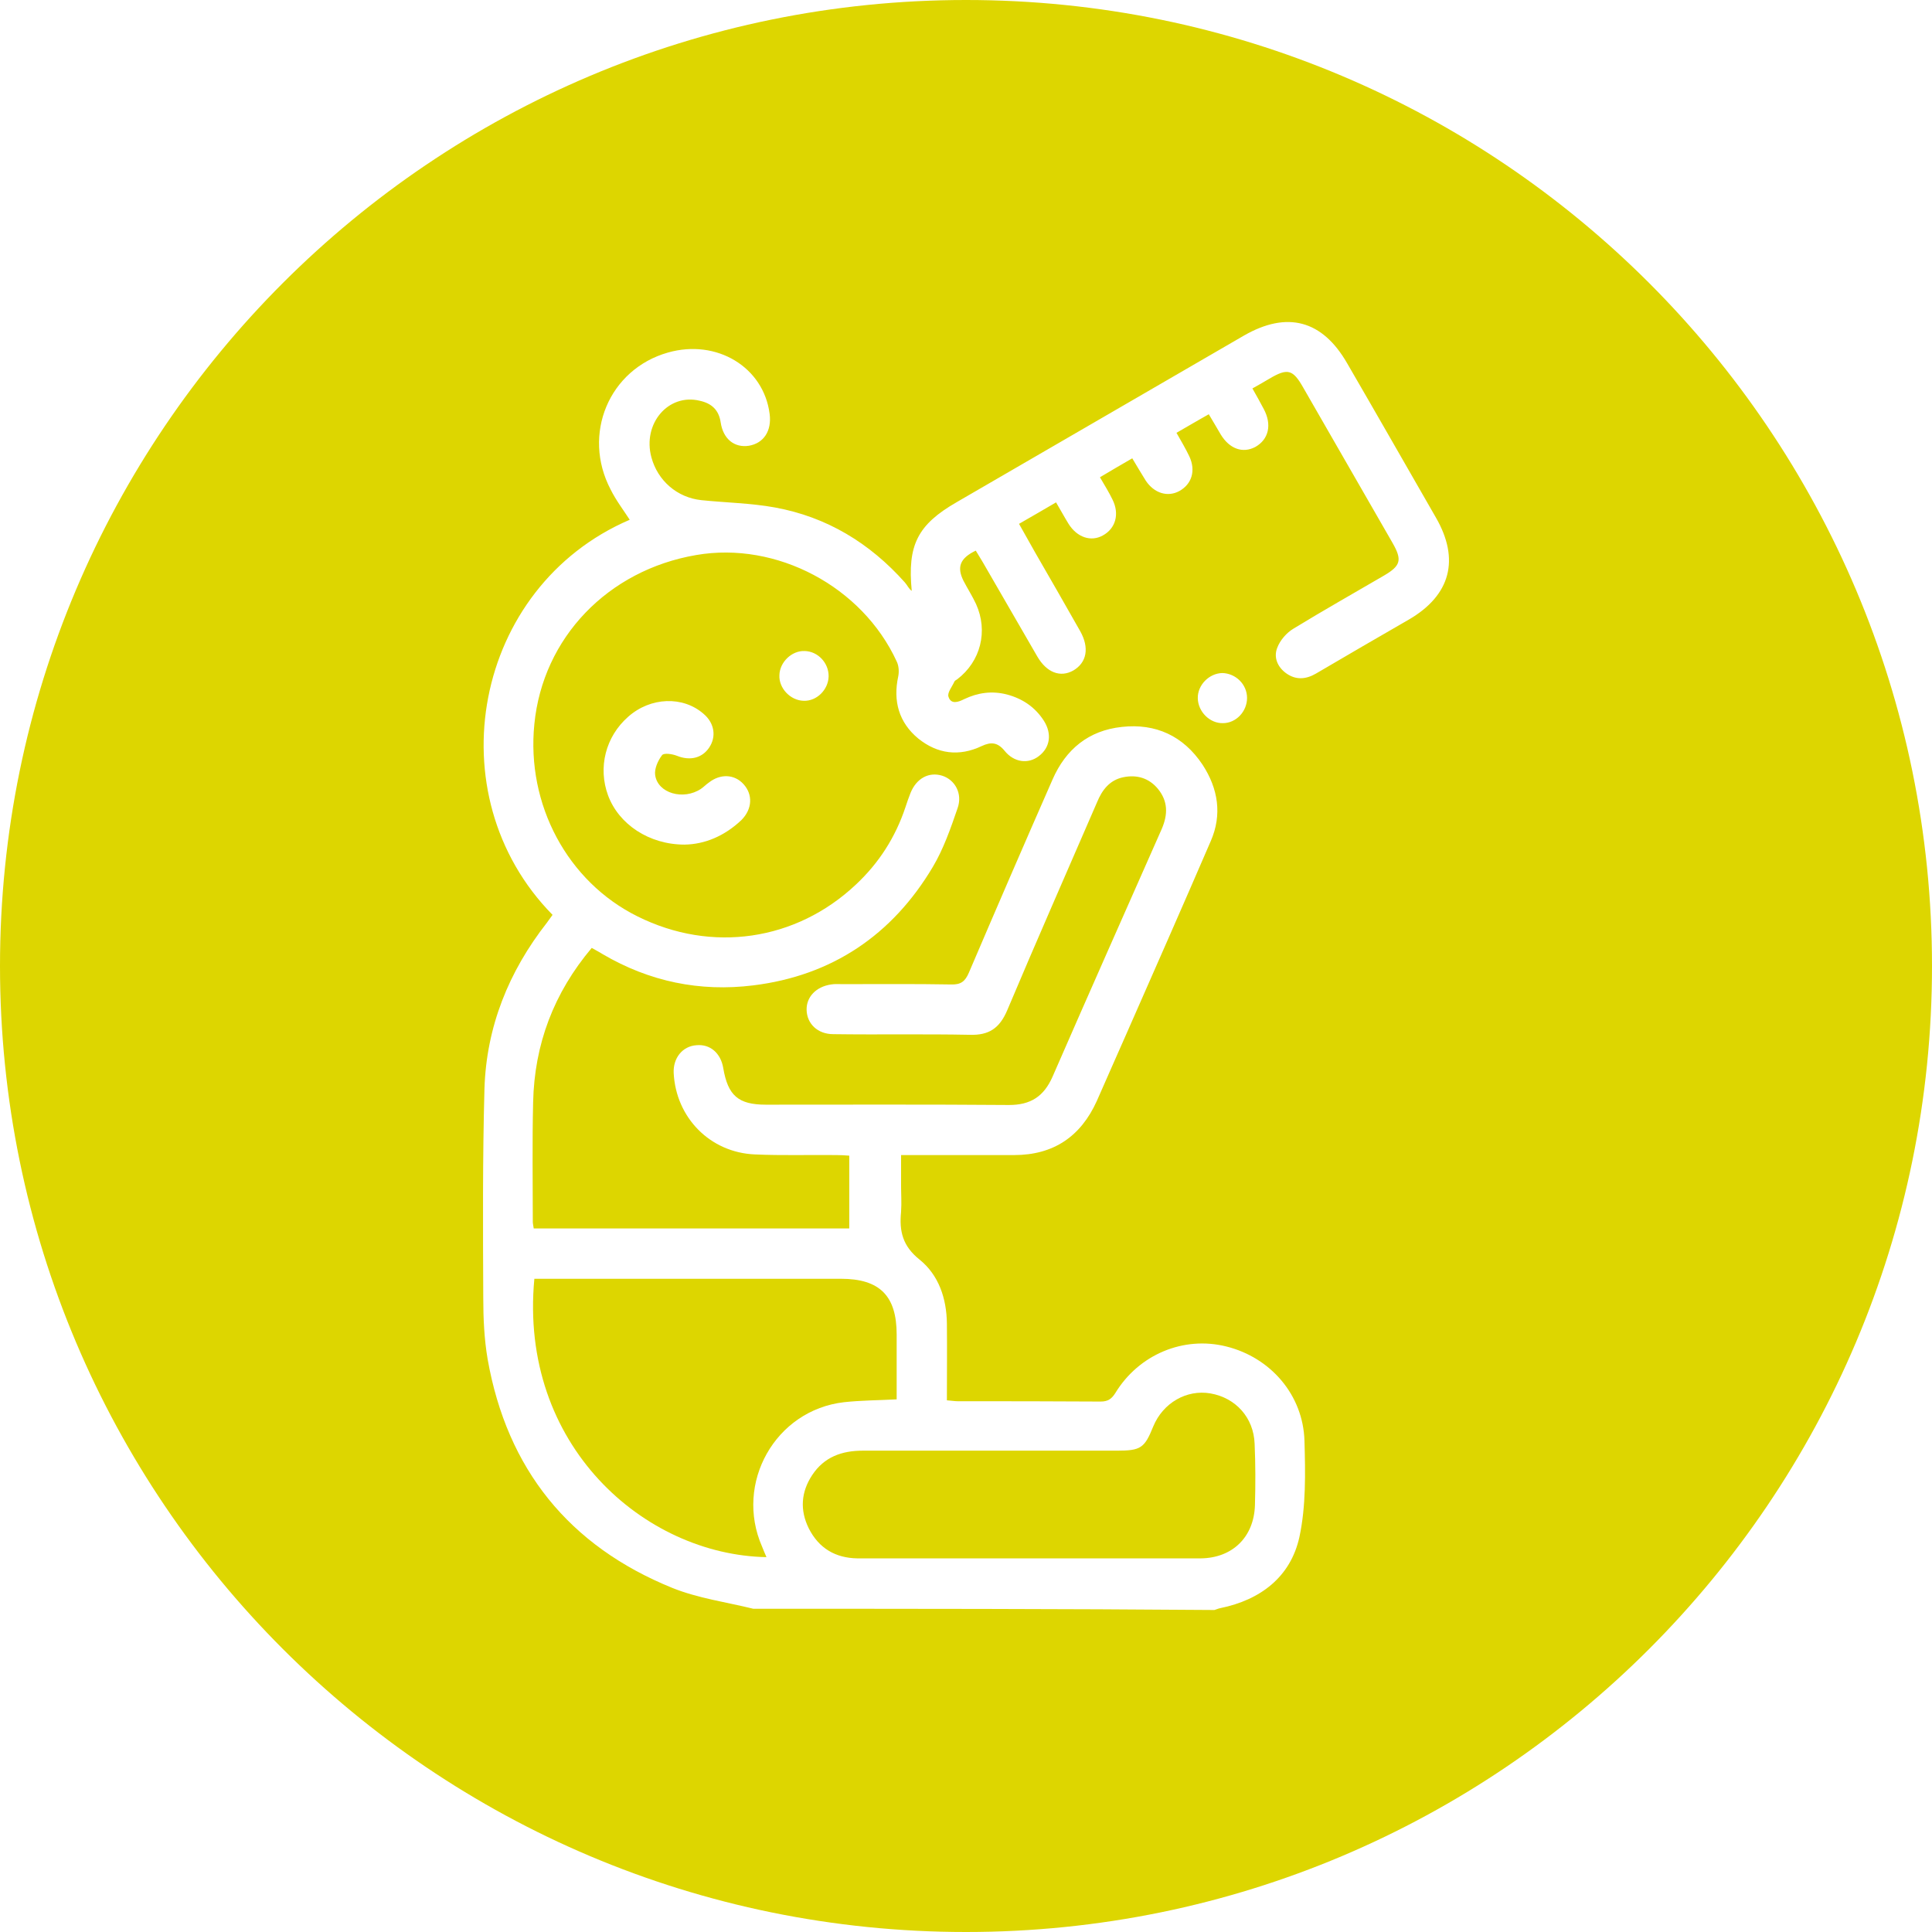 <?xml version="1.0" encoding="UTF-8"?> <svg xmlns="http://www.w3.org/2000/svg" width="36" height="36" viewBox="0 0 36 36" fill="none"><path d="M22.554 25.964C23.027 26.046 23.36 26.416 23.378 26.902C23.395 27.284 23.395 27.666 23.384 28.047C23.366 28.639 22.968 29.032 22.372 29.038H15.977C15.568 29.032 15.258 28.85 15.071 28.48C14.902 28.14 14.925 27.8 15.136 27.483C15.358 27.149 15.685 27.031 16.077 27.031H20.811C21.256 27.031 21.326 26.985 21.489 26.58C21.671 26.14 22.11 25.888 22.554 25.964Z" fill="#DDD600"></path><path d="M15.668 23.828C16.393 23.828 16.708 24.146 16.708 24.867V26.075C16.369 26.093 16.048 26.093 15.727 26.128C14.447 26.275 13.681 27.636 14.201 28.821C14.225 28.886 14.253 28.945 14.282 29.015C12.009 28.973 9.665 26.931 9.957 23.828H15.668Z" fill="#DDD600"></path><path fill-rule="evenodd" clip-rule="evenodd" d="M18 0C27.941 0 36 8.059 36 18C36 27.941 27.941 36 18 36C8.059 36 0 27.941 0 18C0 8.059 8.059 0 18 0ZM25.102 6.769C24.64 5.965 23.985 5.79 23.179 6.253C21.396 7.285 19.613 8.323 17.83 9.355C17.094 9.778 16.907 10.159 16.989 11.01C16.931 10.969 16.907 10.904 16.86 10.852C16.206 10.118 15.405 9.632 14.44 9.456C13.99 9.374 13.528 9.367 13.072 9.32C12.617 9.273 12.255 8.956 12.138 8.522C11.968 7.895 12.453 7.326 13.037 7.467C13.253 7.514 13.394 7.632 13.429 7.872C13.476 8.183 13.686 8.347 13.955 8.306C14.23 8.259 14.382 8.03 14.341 7.713C14.23 6.839 13.353 6.311 12.447 6.569C11.348 6.88 10.84 8.094 11.378 9.121C11.477 9.321 11.612 9.497 11.734 9.685C8.824 10.934 8.092 14.806 10.296 17.047C10.261 17.094 10.226 17.147 10.191 17.193C9.478 18.103 9.062 19.135 9.027 20.291C8.992 21.587 8.999 22.884 9.005 24.181C9.005 24.562 9.022 24.949 9.086 25.324C9.448 27.378 10.606 28.809 12.529 29.589C13.009 29.782 13.534 29.853 14.037 29.977C16.901 29.977 19.759 29.977 22.629 30C22.67 29.988 22.705 29.971 22.74 29.965C23.488 29.812 24.049 29.384 24.213 28.639C24.336 28.064 24.324 27.448 24.307 26.85C24.283 25.993 23.676 25.295 22.852 25.09C22.057 24.89 21.221 25.236 20.782 25.958C20.712 26.069 20.642 26.116 20.508 26.116C19.625 26.11 18.736 26.11 17.848 26.11C17.789 26.11 17.731 26.099 17.644 26.093C17.644 25.612 17.649 25.136 17.644 24.661C17.638 24.192 17.491 23.758 17.135 23.471C16.819 23.218 16.755 22.943 16.79 22.585C16.802 22.415 16.79 22.238 16.79 22.068V21.523H18.9C19.631 21.522 20.139 21.177 20.438 20.514C20.619 20.109 20.794 19.699 20.976 19.294C21.508 18.085 22.039 16.882 22.56 15.674C22.776 15.181 22.699 14.694 22.407 14.248C22.051 13.714 21.536 13.475 20.905 13.545C20.286 13.61 19.859 13.961 19.613 14.524C19.087 15.721 18.567 16.924 18.053 18.126C17.983 18.29 17.901 18.349 17.726 18.344C17.053 18.332 16.375 18.338 15.697 18.338C15.627 18.338 15.556 18.332 15.486 18.344C15.206 18.385 15.024 18.578 15.03 18.818C15.036 19.076 15.235 19.27 15.527 19.27C16.375 19.282 17.223 19.265 18.07 19.282C18.427 19.294 18.625 19.159 18.766 18.83C19.315 17.528 19.882 16.243 20.443 14.946C20.537 14.718 20.677 14.536 20.929 14.483C21.18 14.431 21.408 14.495 21.577 14.7C21.764 14.929 21.764 15.175 21.648 15.445C20.969 16.982 20.285 18.52 19.613 20.062C19.45 20.432 19.204 20.59 18.801 20.59C17.287 20.578 15.778 20.584 14.271 20.584C13.756 20.584 13.563 20.414 13.476 19.898C13.429 19.622 13.23 19.452 12.979 19.476C12.716 19.493 12.541 19.716 12.553 19.992C12.594 20.825 13.231 21.476 14.066 21.511C14.575 21.534 15.078 21.517 15.586 21.523C15.668 21.523 15.749 21.528 15.825 21.534V22.89H9.945C9.939 22.843 9.928 22.802 9.928 22.767C9.928 22.027 9.916 21.282 9.934 20.543C9.957 19.458 10.319 18.502 11.026 17.663C11.097 17.704 11.167 17.739 11.231 17.78C12.102 18.291 13.043 18.485 14.037 18.361C15.504 18.18 16.627 17.422 17.381 16.155C17.58 15.821 17.713 15.439 17.842 15.063C17.941 14.788 17.795 14.53 17.556 14.454C17.31 14.378 17.077 14.501 16.966 14.776C16.931 14.864 16.901 14.952 16.872 15.04C16.685 15.603 16.375 16.084 15.948 16.483C14.832 17.534 13.259 17.763 11.88 17.076C10.577 16.431 9.805 14.994 9.957 13.492C10.115 11.885 11.325 10.623 12.974 10.342C14.47 10.084 16.065 10.928 16.708 12.324C16.749 12.406 16.755 12.518 16.737 12.605C16.638 13.063 16.749 13.463 17.111 13.762C17.468 14.049 17.871 14.102 18.292 13.902C18.467 13.82 18.59 13.832 18.719 13.99C18.894 14.207 19.158 14.242 19.356 14.09C19.567 13.931 19.607 13.673 19.449 13.427C19.286 13.175 19.052 13.017 18.76 12.94C18.485 12.87 18.222 12.905 17.965 13.028C17.86 13.081 17.72 13.134 17.673 12.981C17.649 12.905 17.743 12.794 17.784 12.7C17.79 12.683 17.818 12.67 17.836 12.658C18.274 12.324 18.415 11.761 18.188 11.257C18.117 11.104 18.029 10.969 17.953 10.822C17.825 10.564 17.89 10.4 18.182 10.26C18.223 10.33 18.269 10.4 18.31 10.471C18.649 11.057 18.988 11.644 19.327 12.23C19.503 12.535 19.759 12.629 19.999 12.494C20.25 12.348 20.303 12.072 20.128 11.761C19.853 11.274 19.572 10.787 19.292 10.301C19.193 10.125 19.093 9.948 18.988 9.761C19.228 9.626 19.444 9.496 19.678 9.361C19.765 9.508 19.835 9.638 19.911 9.761C20.069 10.013 20.327 10.101 20.549 9.978C20.788 9.848 20.864 9.578 20.73 9.309C20.665 9.174 20.584 9.045 20.496 8.893C20.706 8.769 20.893 8.657 21.098 8.54C21.191 8.693 21.268 8.828 21.35 8.957C21.507 9.192 21.758 9.268 21.975 9.15C22.208 9.021 22.285 8.769 22.162 8.505C22.092 8.358 22.009 8.218 21.922 8.065C22.027 8.007 22.12 7.948 22.214 7.896C22.313 7.837 22.413 7.783 22.524 7.719C22.606 7.854 22.676 7.977 22.746 8.095C22.91 8.365 23.156 8.452 23.39 8.329C23.641 8.188 23.705 7.912 23.547 7.619C23.483 7.496 23.413 7.373 23.337 7.238C23.454 7.174 23.553 7.115 23.652 7.057C23.991 6.857 24.09 6.88 24.283 7.221C24.838 8.189 25.394 9.15 25.949 10.118C26.13 10.435 26.101 10.541 25.792 10.723C25.231 11.051 24.658 11.374 24.102 11.714C23.974 11.79 23.851 11.931 23.799 12.072C23.729 12.248 23.804 12.43 23.968 12.547C24.149 12.676 24.336 12.658 24.518 12.553C25.096 12.213 25.674 11.878 26.253 11.544C27.03 11.092 27.206 10.424 26.756 9.644C26.206 8.687 25.657 7.725 25.102 6.769ZM13.113 13.304C12.728 12.964 12.12 12.987 11.705 13.356C11.284 13.726 11.138 14.301 11.331 14.823C11.53 15.357 12.091 15.738 12.757 15.738C13.131 15.732 13.499 15.58 13.815 15.281C14.019 15.076 14.031 14.806 13.855 14.612C13.686 14.425 13.423 14.413 13.207 14.583C13.155 14.618 13.113 14.665 13.06 14.7C12.733 14.917 12.255 14.782 12.208 14.442C12.191 14.325 12.26 14.172 12.336 14.072C12.371 14.025 12.528 14.049 12.616 14.084C12.85 14.178 13.079 14.131 13.213 13.932C13.353 13.726 13.312 13.474 13.113 13.304ZM22.775 12.541C22.53 12.547 22.314 12.764 22.319 13.011C22.325 13.263 22.542 13.48 22.787 13.475C23.033 13.475 23.237 13.257 23.237 13.005C23.237 12.753 23.027 12.547 22.775 12.541ZM14.996 12.131C14.757 12.119 14.528 12.336 14.523 12.582C14.511 12.823 14.727 13.052 14.973 13.058C15.218 13.069 15.434 12.852 15.44 12.605C15.445 12.354 15.241 12.137 14.996 12.131Z" fill="#DDD600"></path></svg> 